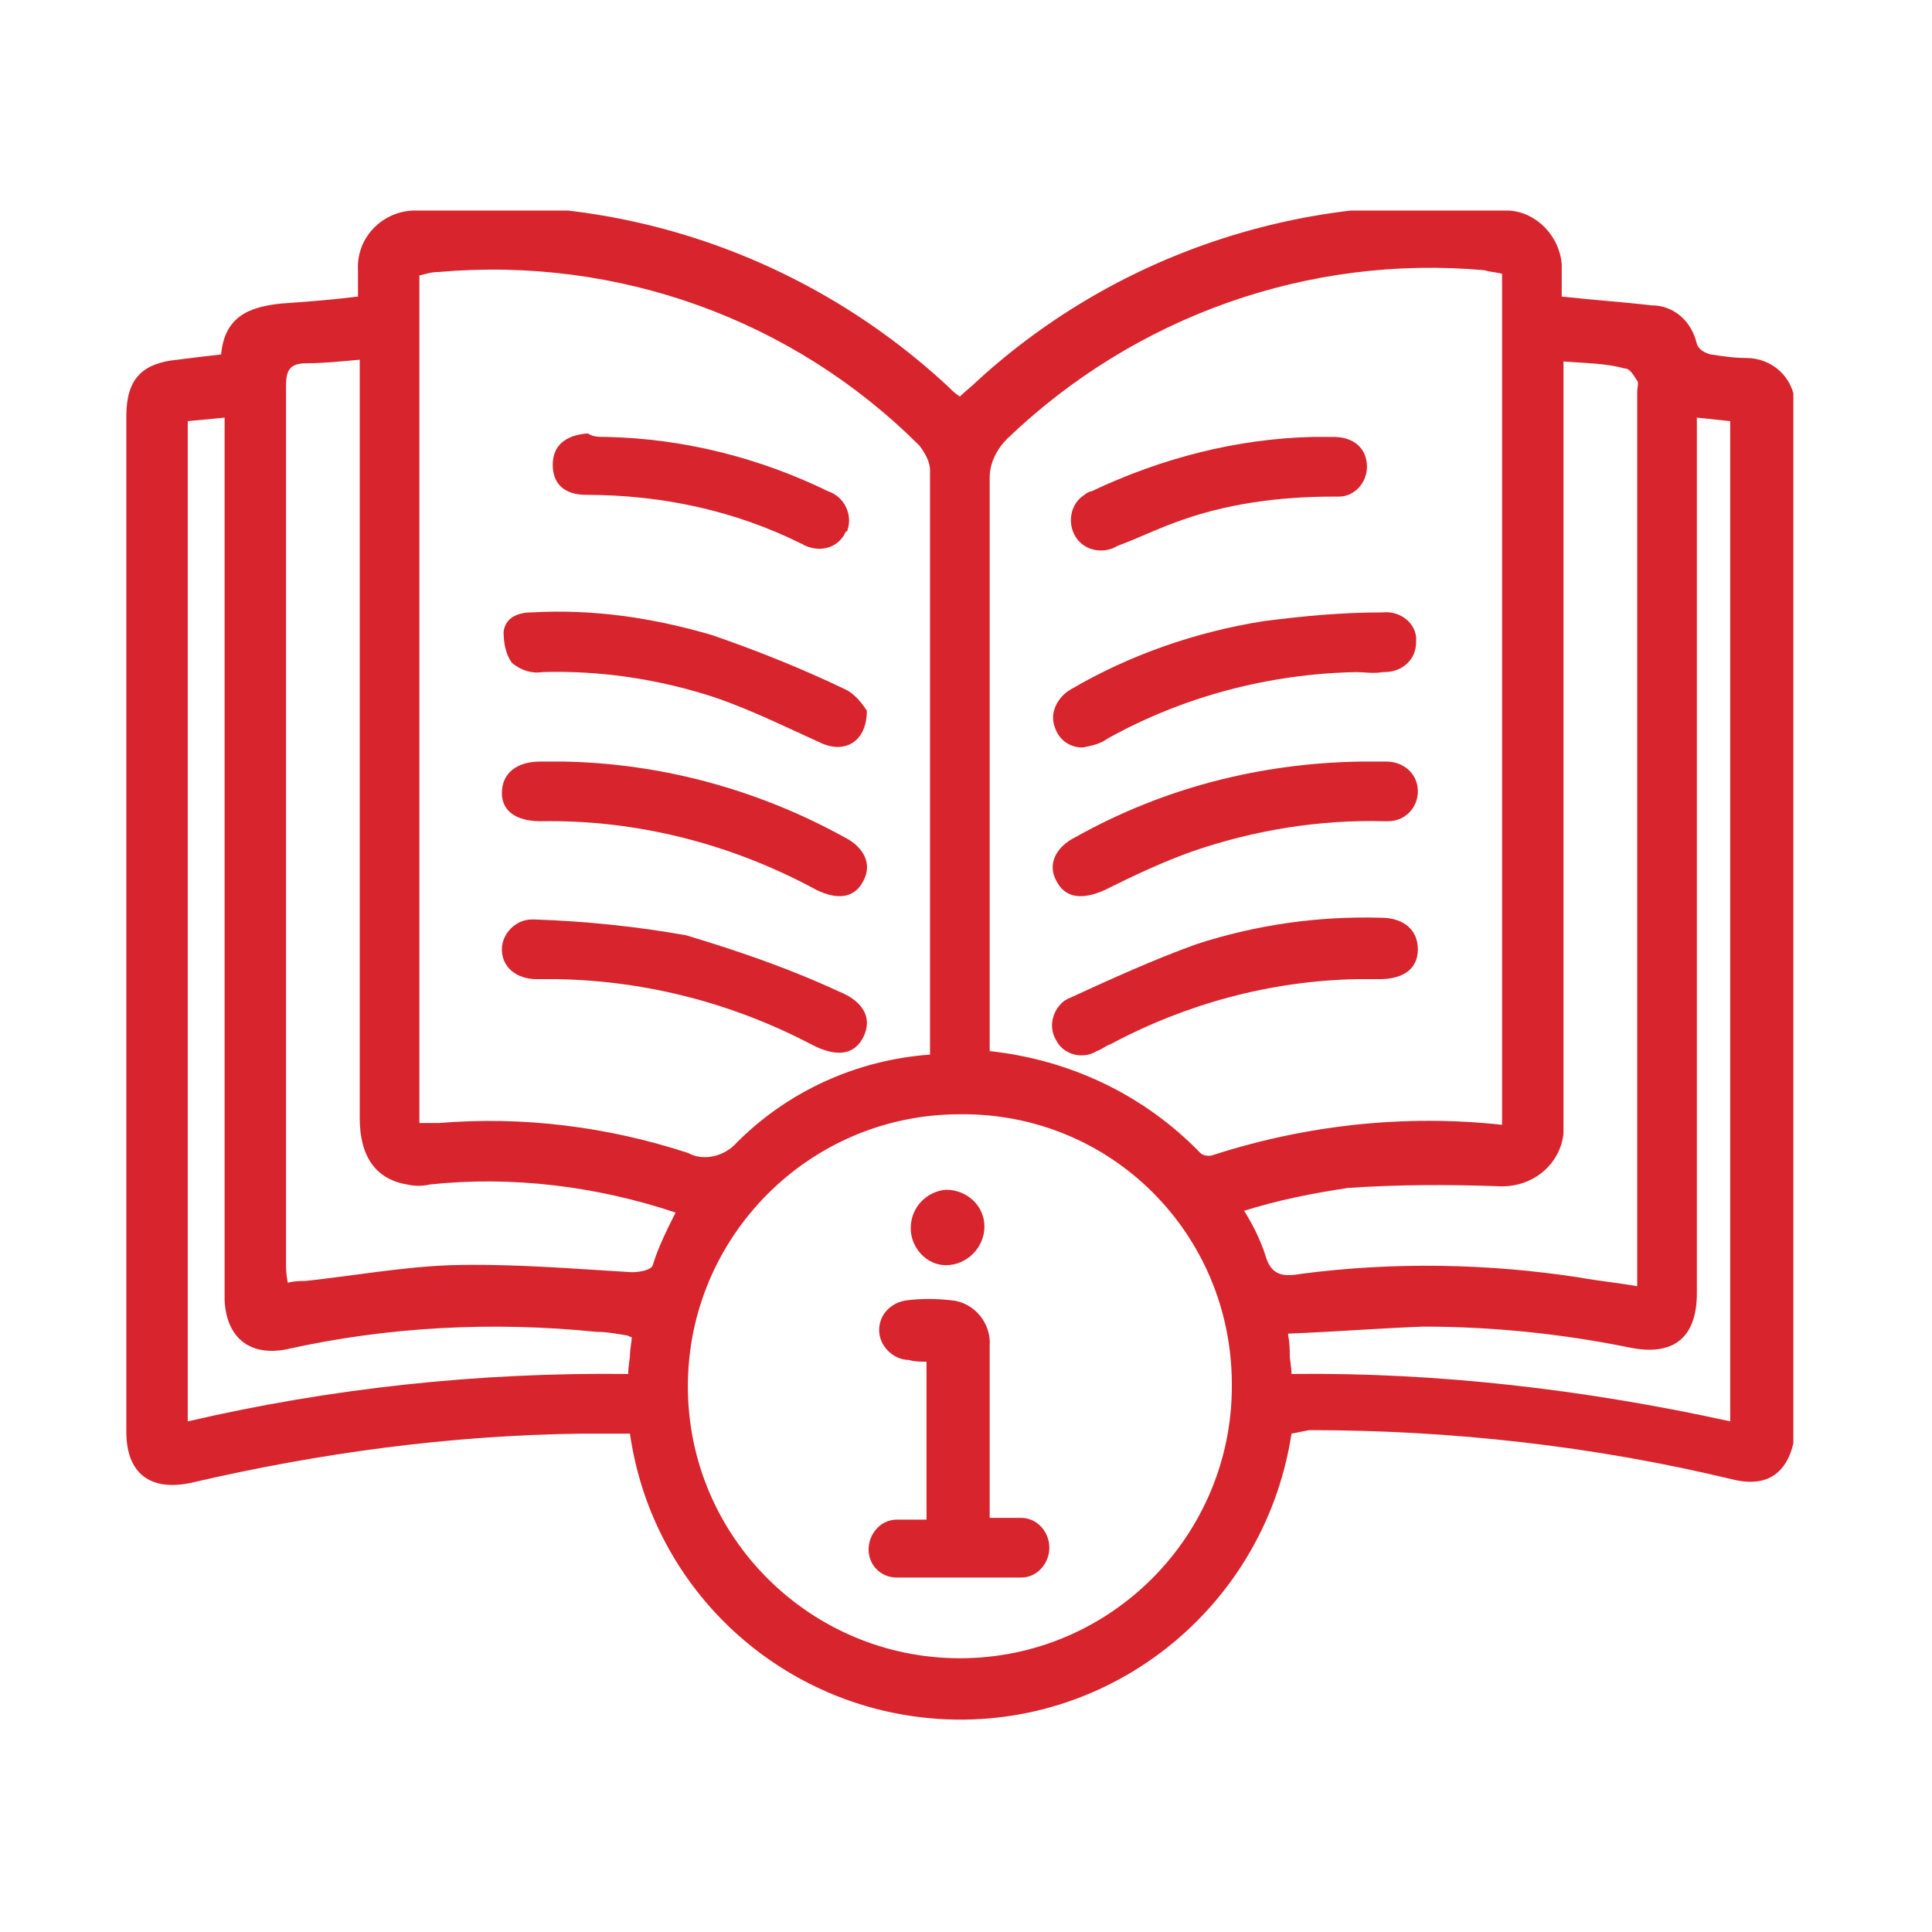 <svg xmlns="http://www.w3.org/2000/svg" xmlns:xlink="http://www.w3.org/1999/xlink" id="Layer_1" x="0px" y="0px" viewBox="0 0 110.1 110.1" style="enable-background:new 0 0 110.1 110.1;" xml:space="preserve"><style type="text/css">	.st0{clip-path:url(#SVGID_00000068638665458534316850000010754376915381675952_);}	.st1{fill:#D8242C;}</style><g>	<defs>		<rect id="SVGID_1_" x="7.2" y="12" width="95" height="86"></rect>	</defs>	<clipPath id="SVGID_00000058559959605045836470000017970987849829284275_">		<use xlink:href="#SVGID_1_" style="overflow:visible;"></use>	</clipPath>	<g id="Group_238" style="clip-path:url(#SVGID_00000058559959605045836470000017970987849829284275_);">		<path id="Path_34" class="st1" d="M73.6,81.7C72,92.1,62.4,99.3,52,97.8c-8.3-1.2-14.9-7.7-16.1-16.1c-0.9,0-1.9,0-2.8,0   c-7.5,0.1-14.9,1.1-22.2,2.8c-2.3,0.5-3.7-0.5-3.7-2.9c0-19.3,0-38.6,0-57.9c0-2.1,0.9-3,2.9-3.2c0.8-0.1,1.6-0.2,2.5-0.3   c0.2-2.1,1.5-2.7,3.4-2.9c1.4-0.1,2.8-0.2,4.4-0.4c0-0.5,0-1,0-1.5c-0.1-1.8,1.3-3.3,3.1-3.4c0,0,0.1,0,0.1,0   c11.1-1.3,22.2,2.4,30.4,10c0.2,0.2,0.4,0.4,0.7,0.6c0.3-0.3,0.7-0.6,1-0.9c8.2-7.5,19.3-11,30.3-9.7c1.6,0.1,2.9,1.5,3,3.1   c0,0.6,0,1.1,0,1.8c1.8,0.2,3.4,0.3,5.1,0.5c1.3,0,2.3,0.9,2.6,2.2c0.1,0.3,0.4,0.5,0.8,0.6c0.7,0.1,1.3,0.2,2,0.2   c1.5,0,2.7,1.1,2.8,2.6c0,0.1,0,0.3,0,0.4c0,2.7,0,5.4,0,8.2c0,16.5,0,33,0,49.5c0,0.8-0.1,1.5-0.5,2.2c-0.7,1.2-1.9,1.3-3.1,1   c-7.9-1.9-16-2.8-24.1-2.8L73.6,81.7 M53,60.1c0-0.3,0-0.5,0-0.8c0-10.8,0-21.7,0-32.5c0-0.5-0.3-1-0.6-1.4   c-7.2-7.2-17.2-10.8-27.4-9.9c-0.4,0-0.7,0.1-1.1,0.2V64c0.4,0,0.7,0,1.1,0c4.8-0.4,9.6,0.2,14.2,1.7c0.9,0.5,2.1,0.2,2.8-0.6   C44.9,62.2,48.8,60.4,53,60.1 M85.6,64.1V15.6c-0.4-0.1-0.7-0.1-1-0.2c-10-0.9-19.9,2.6-27.2,9.6c-0.6,0.6-1,1.4-1,2.2   c0,10.5,0,21,0,31.4v1.3c4.6,0.5,8.8,2.5,12,5.8c0.2,0.2,0.6,0.2,0.8,0.1C74.5,64.1,80.1,63.5,85.6,64.1 M54.7,63.5   c-8.6,0-15.5,7-15.5,15.5c0,8.6,7,15.5,15.5,15.5c8.6,0,15.5-7,15.5-15.5c0,0,0,0,0-0.1C70.2,70.3,63.3,63.4,54.7,63.5   C54.7,63.5,54.7,63.5,54.7,63.5 M89.1,20.6V22c0,13.8,0,27.6,0,41.4c0,0.4,0,0.8,0,1.2c-0.2,1.8-1.8,3.1-3.7,3   c-2.9-0.1-5.7-0.1-8.6,0.1c-2,0.3-4,0.7-5.9,1.3c0.5,0.8,0.9,1.6,1.2,2.5c0.3,1.1,0.9,1.3,2,1.1c5.3-0.7,10.7-0.6,15.9,0.2   c1.1,0.2,2.2,0.3,3.3,0.5v-51c0-0.2,0.1-0.5,0-0.6c-0.2-0.3-0.4-0.7-0.7-0.7C91.5,20.7,90.4,20.7,89.1,20.6 M38.5,69.1   c-4.5-1.5-9.3-2.1-14-1.6c-0.4,0.1-0.9,0.1-1.3,0c-1.8-0.3-2.7-1.6-2.7-3.8c0-14,0-27.9,0-41.9v-1.3c-1.1,0.1-2.1,0.2-3,0.2   c-1,0-1.2,0.4-1.2,1.3c0,16.6,0,33.3,0,49.9c0,0.4,0,0.7,0.1,1.2c0.4-0.1,0.7-0.1,1-0.1c2.8-0.3,5.5-0.8,8.3-0.9   c3.4-0.1,6.9,0.2,10.3,0.4c0.4,0,1.1-0.1,1.2-0.4C37.5,71.1,38,70.1,38.5,69.1 M10.7,24v57c8.2-1.9,16.6-2.8,25.1-2.7   c0-0.5,0.1-0.8,0.1-1.1c0-0.3,0.1-0.7,0.1-1c-0.1,0-0.2-0.1-0.3-0.1c-0.6-0.1-1.1-0.2-1.7-0.2c-5.9-0.6-11.9-0.3-17.7,1   c-2.1,0.4-3.4-0.7-3.5-2.8c0-0.3,0-0.6,0-1V23.8L10.7,24 M96.7,23.8v7.7c0,14.1,0,28.1,0,42.2c0,2.5-1.3,3.6-3.8,3.1   c-3.9-0.8-7.9-1.2-11.8-1.2c-2.6,0.1-5.1,0.3-7.7,0.4c0.1,0.6,0.1,0.9,0.1,1.2c0,0.3,0.1,0.7,0.1,1.1c8.4-0.1,16.8,0.9,25,2.7V24   L96.7,23.8"></path>		<path id="Path_35" class="st1" d="M31.8,55.8c-0.4,0-0.8,0-1.2,0c-1.2,0-2-0.7-2-1.7c0-0.9,0.8-1.7,1.7-1.7c0.1,0,0.2,0,0.2,0   c2.9,0.1,5.8,0.4,8.6,0.9c3,0.9,5.9,1.9,8.7,3.2c1.5,0.6,1.9,1.6,1.4,2.6c-0.5,1-1.5,1.2-3,0.4C41.8,57.2,36.9,55.9,31.8,55.8"></path>		<path id="Path_36" class="st1" d="M49.4,40.5c0,1.8-1.3,2.5-2.7,1.8c-2-0.9-4-1.9-6.1-2.6c-3.1-1-6.4-1.5-9.7-1.4   c-0.6,0.1-1.2-0.1-1.7-0.5c-0.4-0.5-0.5-1.2-0.5-1.8c0.1-0.8,0.8-1.1,1.6-1.1c3.5-0.2,6.9,0.3,10.3,1.3c2.6,0.9,5.1,1.9,7.6,3.1   C48.8,39.6,49.2,40.2,49.4,40.5"></path>		<path id="Path_37" class="st1" d="M32.1,43.4c5.6,0.1,11.1,1.6,16,4.3c1.2,0.6,1.6,1.6,1.1,2.5c-0.5,1-1.5,1.1-2.7,0.5   c-4.8-2.6-10.2-4-15.7-3.9c-1.4,0-2.2-0.6-2.2-1.6c0-1.1,0.8-1.8,2.2-1.8C31.2,43.4,31.6,43.4,32.1,43.4"></path>		<path id="Path_38" class="st1" d="M34.6,24.9C39,25,43.3,26.1,47.2,28c0.9,0.3,1.4,1.3,1.1,2.2c0,0,0,0.1-0.1,0.1   c-0.4,0.9-1.4,1.2-2.3,0.8c-0.1,0-0.1-0.1-0.2-0.1c-3.8-1.9-8-2.8-12.3-2.8c-1.2,0-1.9-0.6-1.9-1.7c0-1.1,0.7-1.7,2-1.8   C33.8,24.9,34.1,24.9,34.6,24.9"></path>		<path id="Path_39" class="st1" d="M77.3,55.8c-4.9,0.1-9.7,1.4-14,3.7c-0.3,0.1-0.5,0.3-0.8,0.4c-0.8,0.5-1.9,0.2-2.3-0.6   c0,0,0,0,0,0c-0.5-0.8-0.2-1.8,0.5-2.3c0.1,0,0.1-0.1,0.2-0.1c2.4-1.1,4.8-2.2,7.3-3.1c3.4-1.1,6.9-1.6,10.5-1.5   c1.3,0,2.1,0.7,2.1,1.8s-0.8,1.7-2.2,1.7C78.3,55.8,78,55.8,77.3,55.8"></path>		<path id="Path_40" class="st1" d="M77.3,38.3c-5,0.1-9.9,1.4-14.2,3.8c-0.4,0.3-0.9,0.4-1.4,0.5c-0.8,0-1.4-0.5-1.6-1.2   c-0.3-0.8,0.2-1.7,0.9-2.1c3.4-2,7.2-3.3,11-3.9c2.3-0.3,4.5-0.5,6.8-0.5c0.9-0.1,1.8,0.5,1.9,1.4c0,0.1,0,0.2,0,0.3   c0,1-0.8,1.7-1.8,1.7c0,0-0.1,0-0.1,0C78.3,38.4,77.7,38.3,77.3,38.3"></path>		<path id="Path_41" class="st1" d="M77.5,43.4c0.5,0,1,0,1.5,0c1,0,1.8,0.7,1.8,1.7c0,0,0,0,0,0c0,0.9-0.7,1.7-1.7,1.7   c-0.1,0-0.1,0-0.2,0c-3.7-0.1-7.4,0.5-10.9,1.7c-1.7,0.6-3.4,1.4-5,2.2c-1.3,0.6-2.3,0.5-2.8-0.5c-0.5-0.9-0.1-1.9,1.1-2.5   C66.3,44.9,71.8,43.5,77.5,43.4"></path>		<path id="Path_42" class="st1" d="M74.8,24.9c0.5,0,0.9,0,1.2,0c1.2,0,1.9,0.7,1.9,1.7c0,0.9-0.7,1.7-1.6,1.7c-0.1,0-0.2,0-0.3,0   c-3.1,0-6.2,0.4-9.1,1.5c-1.1,0.4-2.1,0.9-3.2,1.3c-0.8,0.5-1.9,0.3-2.4-0.5c-0.5-0.8-0.3-1.9,0.5-2.4c0.1-0.1,0.3-0.2,0.4-0.2   C66.2,26.1,70.5,25,74.8,24.9"></path>		<path id="Path_43" class="st1" d="M56.4,86.5c0.7,0,1.3,0,1.8,0c0.9,0,1.6,0.8,1.6,1.7c0,0.9-0.7,1.7-1.6,1.7c0,0,0,0,0,0   c-2.4,0-4.7,0-7.1,0c-0.9,0-1.6-0.7-1.6-1.6c0,0,0,0,0,0c0-0.9,0.7-1.7,1.6-1.7c0,0,0,0,0,0c0.5,0,1.1,0,1.7,0v-9   c-0.3,0-0.7,0-1-0.1c-0.9,0-1.7-0.8-1.7-1.7c0-0.9,0.7-1.6,1.6-1.7c0.8-0.1,1.6-0.1,2.5,0c1.3,0.1,2.3,1.3,2.2,2.6c0,0,0,0,0,0   c0,2.8,0,5.7,0,8.5L56.4,86.5"></path>		<path id="Path_44" class="st1" d="M51.9,70c0-1.2,0.9-2.1,2-2.2c0,0,0,0,0,0c1.2,0,2.2,0.9,2.2,2.1c0,0,0,0,0,0   c0,1.2-1,2.2-2.2,2.2C52.8,72.1,51.9,71.1,51.9,70"></path>	</g></g></svg>
